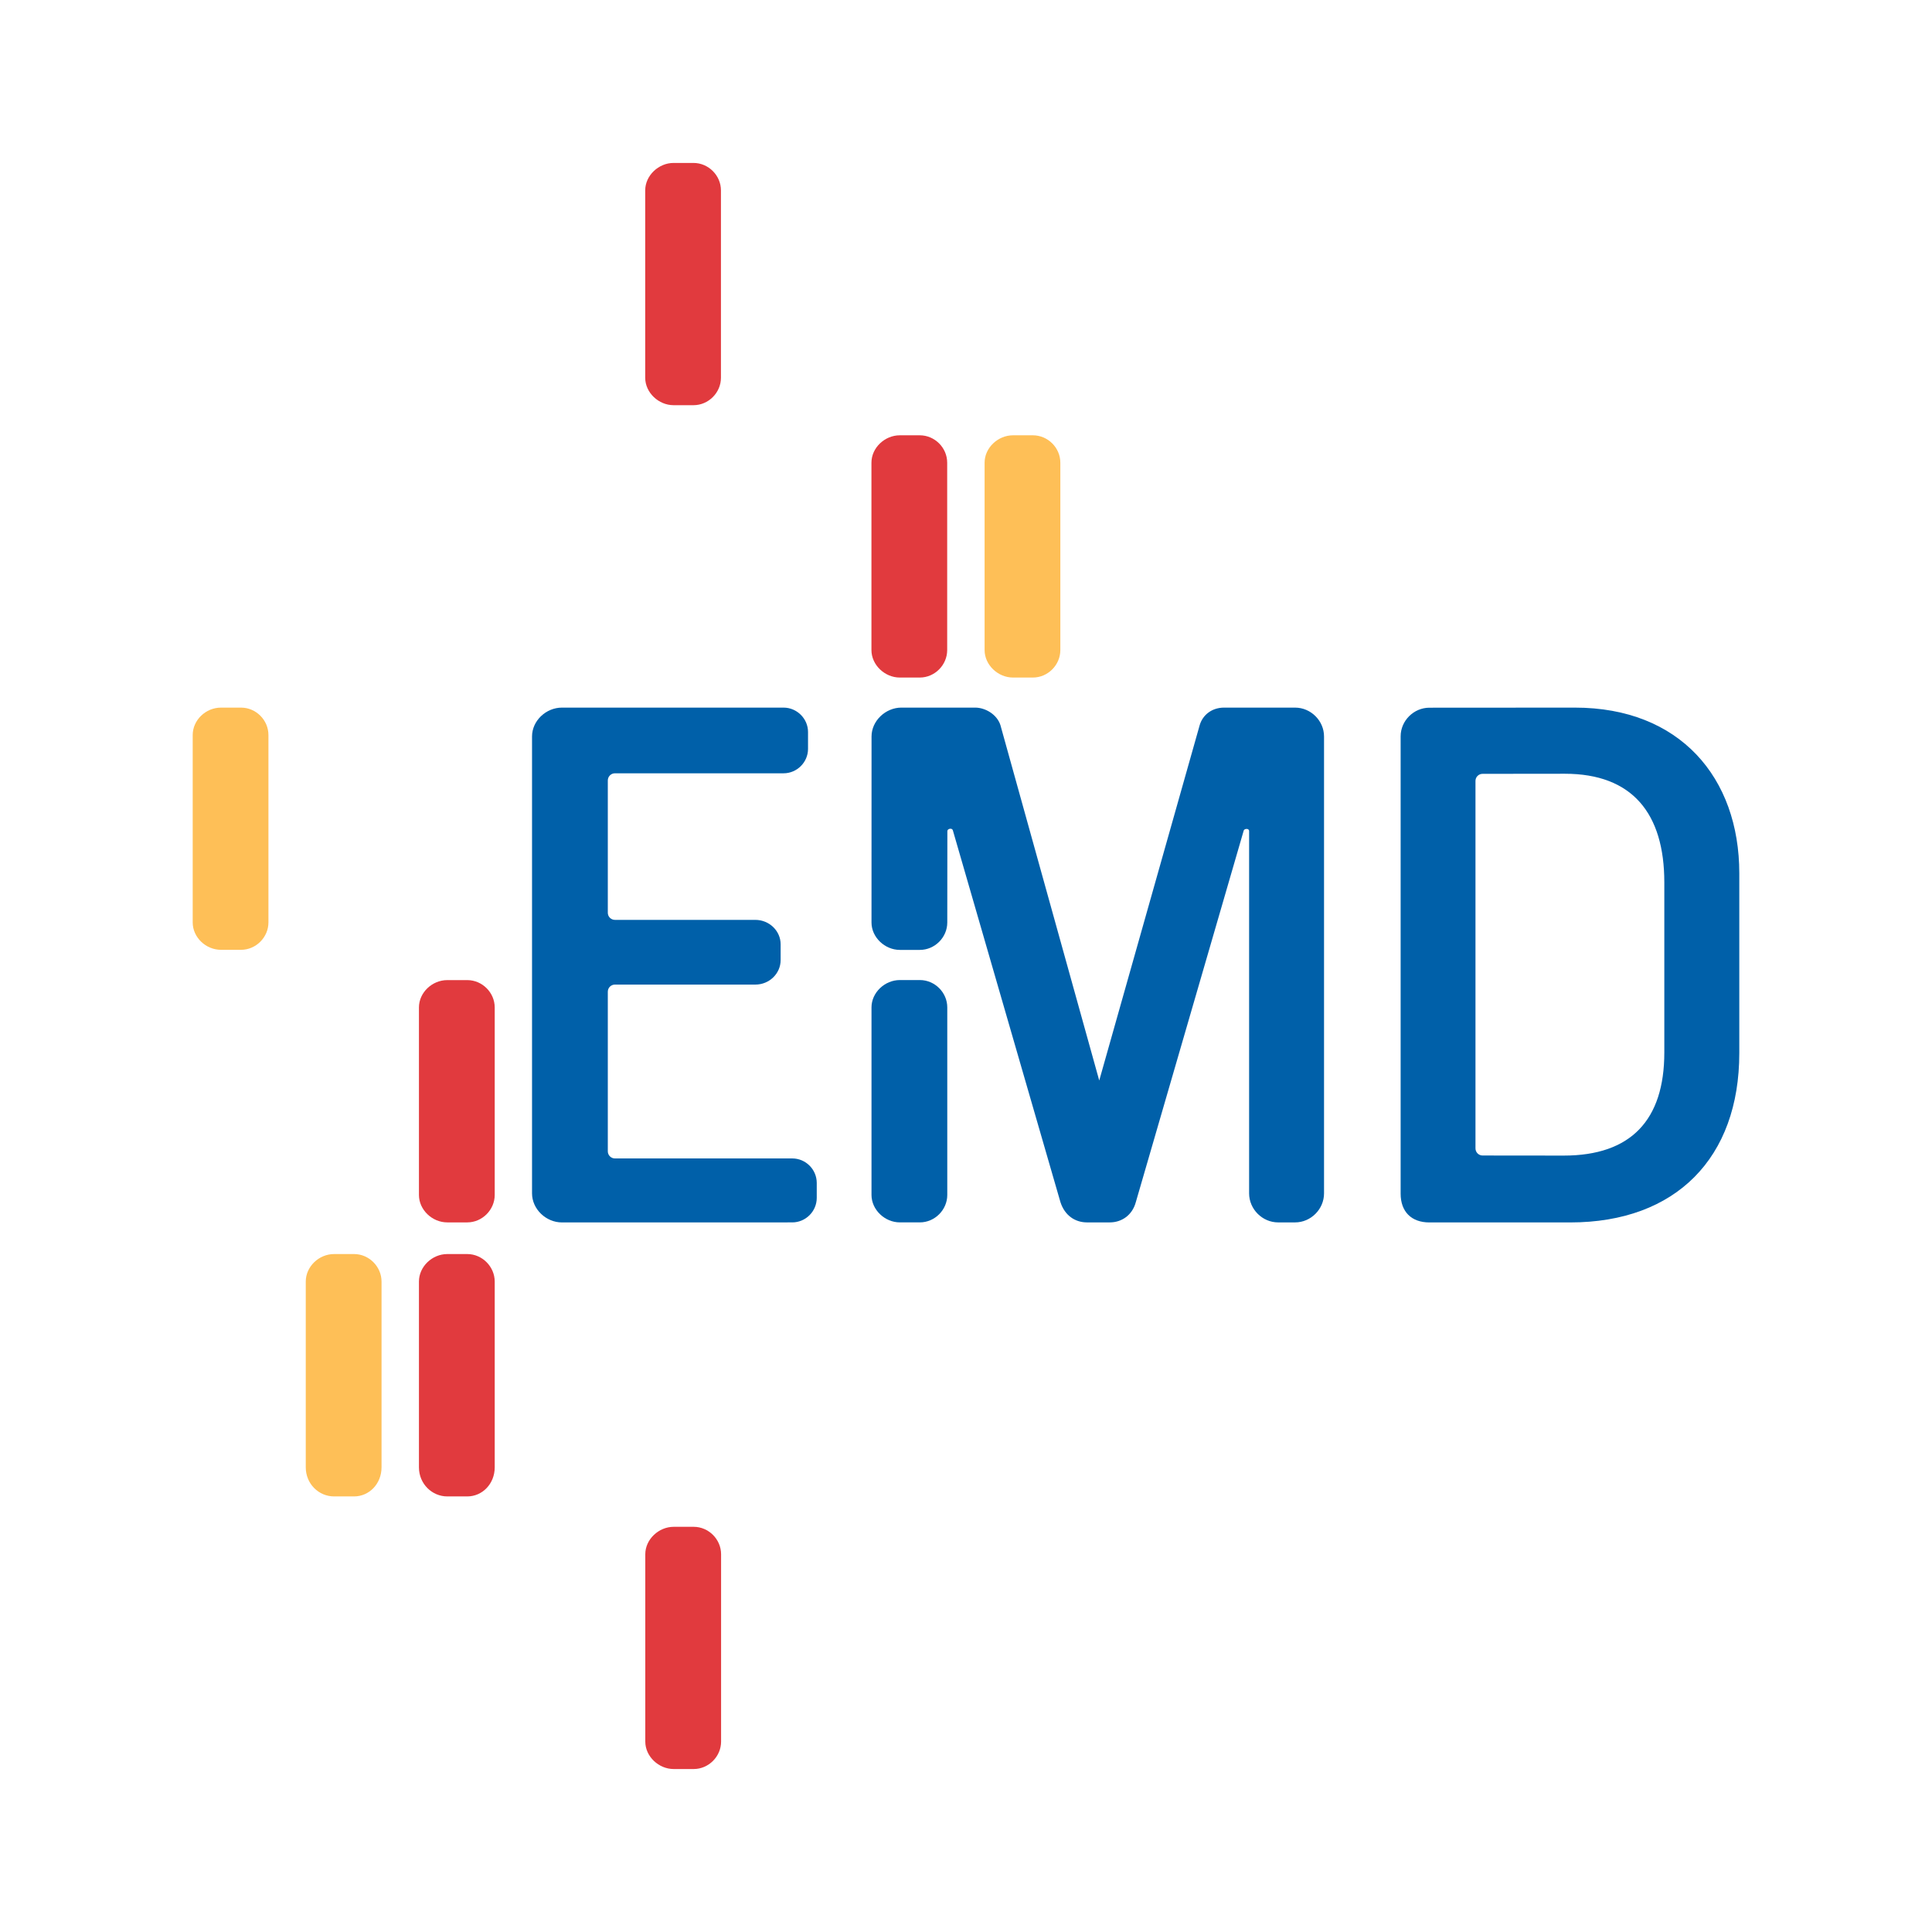 <?xml version="1.0" encoding="utf-8"?>
<!-- Generator: Adobe Illustrator 13.0.0, SVG Export Plug-In . SVG Version: 6.00 Build 14948)  -->
<!DOCTYPE svg PUBLIC "-//W3C//DTD SVG 1.0//EN" "http://www.w3.org/TR/2001/REC-SVG-20010904/DTD/svg10.dtd">
<svg version="1.0" id="Layer_1" xmlns="http://www.w3.org/2000/svg" xmlns:xlink="http://www.w3.org/1999/xlink" x="0px" y="0px"
	 width="192.756px" height="192.756px" viewBox="0 0 192.756 192.756" enable-background="new 0 0 192.756 192.756"
	 xml:space="preserve">
<g>
	<polygon fill-rule="evenodd" clip-rule="evenodd" fill="#FFFFFF" points="0,0 192.756,0 192.756,192.756 0,192.756 0,0 	"/>
	<path fill-rule="evenodd" clip-rule="evenodd" fill="#E13A3E" d="M46.621,97.785h-1.997c-1.508,0-2.826,1.242-2.826,2.729v18.706
		c0,1.483,1.318,2.738,2.826,2.738h1.997c1.49,0,2.737-1.255,2.737-2.738v-18.706C49.358,99.027,48.111,97.785,46.621,97.785
		L46.621,97.785z"/>
	<path fill-rule="evenodd" clip-rule="evenodd" fill="#E13A3E" d="M46.621,125.117h-1.997c-1.508,0-2.826,1.256-2.826,2.746v18.529
		c0,1.664,1.318,2.906,2.826,2.906h1.997c1.49,0,2.737-1.242,2.737-2.906v-18.529C49.358,126.373,48.111,125.117,46.621,125.117
		L46.621,125.117z"/>
	<path fill-rule="evenodd" clip-rule="evenodd" fill="#FEBF57" d="M35.328,125.117h-1.996c-1.522,0-2.826,1.256-2.826,2.746v18.529
		c0,1.664,1.304,2.906,2.826,2.906h1.996c1.492,0,2.738-1.242,2.738-2.906v-18.529C38.066,126.373,36.819,125.117,35.328,125.117
		L35.328,125.117z"/>
	<path fill-rule="evenodd" clip-rule="evenodd" fill="#E13A3E" d="M69.21,152.33h-1.998c-1.49,0-2.831,1.251-2.831,2.733v18.698
		c0,1.486,1.341,2.736,2.831,2.736h1.998c1.49,0,2.733-1.25,2.733-2.736v-18.698C71.943,153.581,70.701,152.33,69.21,152.33
		L69.21,152.33z"/>
	<path fill-rule="evenodd" clip-rule="evenodd" fill="#E13A3E" d="M91.768,43.43h-1.997c-1.491,0-2.827,1.239-2.827,2.733v18.694
		c0,1.49,1.336,2.742,2.827,2.742h1.997c1.491,0,2.733-1.251,2.733-2.742V46.163C94.501,44.669,93.259,43.43,91.768,43.43
		L91.768,43.43z"/>
	<path fill-rule="evenodd" clip-rule="evenodd" fill="#E13A3E" d="M69.191,16.257h-1.992c-1.481,0-2.826,1.247-2.826,2.738v18.693
		c0,1.492,1.345,2.738,2.826,2.738h1.992c1.492,0,2.738-1.247,2.738-2.738V18.996C71.93,17.504,70.683,16.257,69.191,16.257
		L69.191,16.257z"/>
	<path fill-rule="evenodd" clip-rule="evenodd" fill="#FEBF57" d="M24.049,70.599h-2.001c-1.522,0-2.822,1.243-2.822,2.738V92.03
		c0,1.482,1.3,2.733,2.822,2.733h2.001c1.491,0,2.733-1.251,2.733-2.733V73.337C26.783,71.842,25.54,70.599,24.049,70.599
		L24.049,70.599z"/>
	<path fill-rule="evenodd" clip-rule="evenodd" fill="#FEBF57" d="M103.052,43.43h-1.988c-1.491,0-2.83,1.239-2.83,2.733v18.694
		c0,1.49,1.339,2.742,2.83,2.742h1.988c1.495,0,2.738-1.251,2.738-2.742V46.163C105.79,44.669,104.547,43.43,103.052,43.43
		L103.052,43.43z"/>
	<path fill-rule="evenodd" clip-rule="evenodd" fill="#0060A9" d="M79.042,115.577h-17.69c-0.391,0-0.711-0.319-0.711-0.709V98.947
		c0-0.403,0.32-0.714,0.711-0.714h14.004c1.41,0,2.528-1.11,2.528-2.449v-1.571c0-1.323-1.118-2.437-2.528-2.437H61.352
		c-0.391,0-0.711-0.319-0.711-0.709V77.871c0-0.4,0.32-0.719,0.711-0.719h16.825c1.336,0,2.44-1.099,2.44-2.435V73.03
		c0-1.327-1.104-2.431-2.44-2.431H56.063c-1.58,0-2.982,1.304-2.982,2.879v45.583c0,1.58,1.402,2.901,2.982,2.901l22.984-0.004
		c1.339,0,2.44-1.105,2.44-2.445v-1.49C81.487,116.678,80.387,115.577,79.042,115.577L79.042,115.577z"/>
	<path fill-rule="evenodd" clip-rule="evenodd" fill="#0060A9" d="M157.13,70.599c10.455,0,16.4,6.975,16.4,16.532v17.939
		c0,10.445-6.323,16.892-16.865,16.892h-14.058c-1.792,0-2.865-1.073-2.865-2.87V73.465c0-1.562,1.312-2.857,2.865-2.857
		L157.13,70.599L157.13,70.599z M156.017,115.293c6.7,0,10.032-3.545,10.032-10.284V88.036c0-6.872-3.186-10.839-9.925-10.839
		l-8.209,0.009c-0.391,0-0.706,0.315-0.706,0.706v36.664c0,0.386,0.315,0.709,0.706,0.709L156.017,115.293L156.017,115.293z"/>
	<path fill-rule="evenodd" clip-rule="evenodd" fill="#0060A9" d="M91.777,97.78h-2.001c-1.496,0-2.826,1.242-2.826,2.729v18.71
		c0,1.483,1.331,2.738,2.826,2.738h2.001c1.491,0,2.733-1.255,2.733-2.738v-18.71C94.51,99.022,93.268,97.78,91.777,97.78
		L91.777,97.78z"/>
	<path fill-rule="evenodd" clip-rule="evenodd" fill="#0060A9" d="M129.213,70.599h-7.091c-1.189,0-2.121,0.709-2.427,1.743
		l-10.024,35.46l-9.858-35.452c-0.337-1.061-1.495-1.752-2.525-1.752h-7.356c-1.575,0-2.978,1.318-2.978,2.879L86.95,92.039
		c0,1.482,1.334,2.733,2.826,2.733h2.001c1.491,0,2.733-1.251,2.733-2.733c0,0,0.009-8.896,0.009-9.127
		c0-0.23,0.465-0.341,0.545-0.076c0.128,0.427,10.738,37.108,10.738,37.108c0.438,1.35,1.481,2.015,2.653,2.015h2.271
		c1.168,0,2.236-0.705,2.591-2.01l10.77-37.09c0.058-0.195,0.537-0.244,0.537,0.058c0,0.2,0,36.145,0,36.145
		c0,1.576,1.318,2.897,2.897,2.897h1.69c1.575,0,2.888-1.321,2.888-2.897V73.478C132.101,71.917,130.788,70.599,129.213,70.599
		L129.213,70.599z"/>
</g>
</svg>
